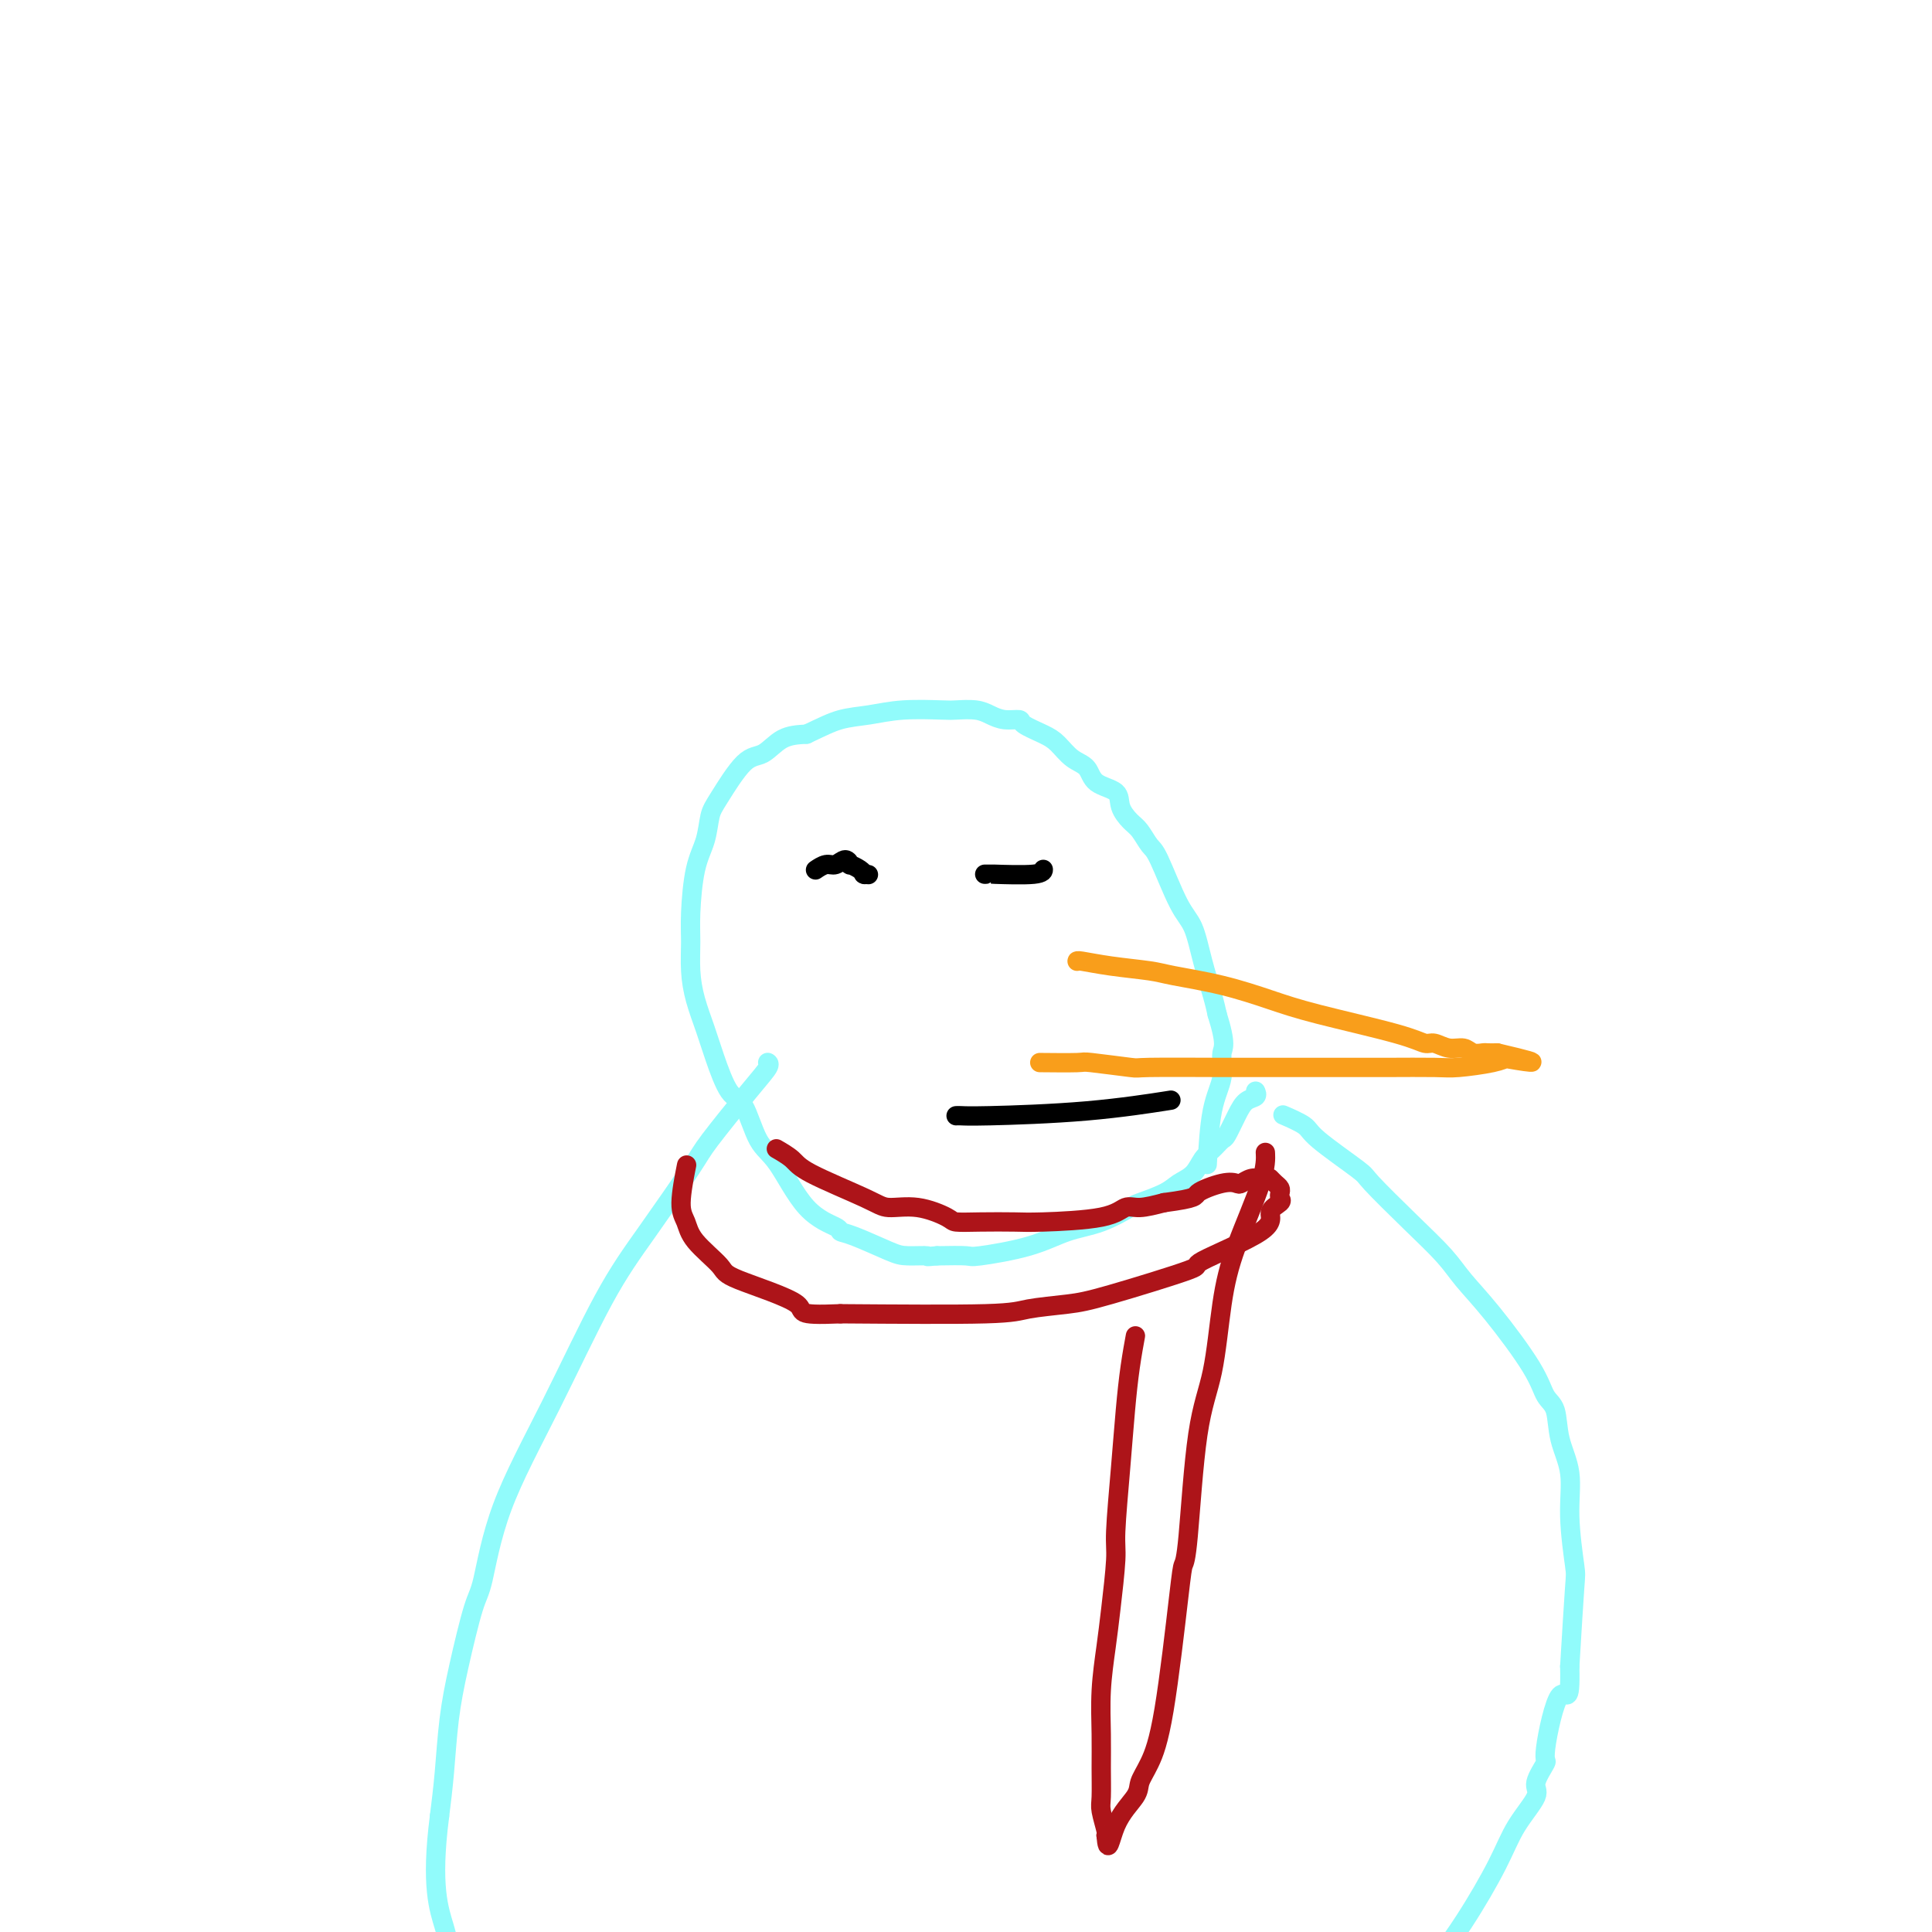 <svg viewBox='0 0 400 400' version='1.1' xmlns='http://www.w3.org/2000/svg' xmlns:xlink='http://www.w3.org/1999/xlink'><g fill='none' stroke='#91FBFB' stroke-width='4' stroke-linecap='round' stroke-linejoin='round'><path d='M159,220c-0.000,-0.000 -0.000,-0.000 0,0c0.000,0.000 0.000,0.000 0,0c-0.000,-0.000 -0.000,-0.000 0,0c0.000,0.000 0.000,0.000 0,0c-0.000,-0.000 -0.000,-0.000 0,0c0.000,0.000 0.000,0.000 0,0c-0.000,-0.000 -0.000,-0.000 0,0c0.000,0.000 0.000,0.000 0,0c-0.000,-0.000 -0.000,-0.000 0,0c0.000,0.000 0.000,0.000 0,0c-0.000,-0.000 -0.001,-0.000 0,0c0.001,0.000 0.002,0.001 0,0c-0.002,-0.001 -0.008,-0.005 0,0c0.008,0.005 0.030,0.018 0,0c-0.030,-0.018 -0.114,-0.067 0,0c0.114,0.067 0.424,0.250 0,1c-0.424,0.750 -1.581,2.067 -4,5c-2.419,2.933 -6.099,7.481 -8,10c-1.901,2.519 -2.024,3.008 -4,6c-1.976,2.992 -5.803,8.486 -9,13c-3.197,4.514 -5.762,8.048 -9,14c-3.238,5.952 -7.150,14.321 -11,22c-3.850,7.679 -7.637,14.667 -10,21c-2.363,6.333 -3.302,12.011 -4,15c-0.698,2.989 -1.157,3.290 -2,6c-0.843,2.710 -2.071,7.830 -3,12c-0.929,4.170 -1.558,7.392 -2,11c-0.442,3.608 -0.698,7.602 -1,11c-0.302,3.398 -0.651,6.199 -1,9'/><path d='M91,376c-1.883,14.659 -0.091,19.306 1,23c1.091,3.694 1.480,6.434 2,10c0.520,3.566 1.170,7.958 3,13c1.830,5.042 4.841,10.733 8,17c3.159,6.267 6.466,13.110 9,18c2.534,4.890 4.295,7.826 5,9c0.705,1.174 0.352,0.587 0,0'/><path d='M266,231c0.000,0.000 0.000,0.000 0,0c-0.000,-0.000 -0.000,-0.000 0,0c0.000,0.000 0.000,0.000 0,0c-0.000,-0.000 -0.000,-0.000 0,0c0.000,0.000 0.000,0.000 0,0c-0.000,-0.000 -0.000,-0.000 0,0c0.000,0.000 0.001,0.000 0,0c-0.001,-0.000 -0.004,-0.002 0,0c0.004,0.002 0.015,0.007 0,0c-0.015,-0.007 -0.057,-0.024 0,0c0.057,0.024 0.212,0.091 0,0c-0.212,-0.091 -0.792,-0.339 0,0c0.792,0.339 2.954,1.264 4,2c1.046,0.736 0.976,1.284 3,3c2.024,1.716 6.143,4.600 8,6c1.857,1.400 1.451,1.316 3,3c1.549,1.684 5.052,5.135 8,8c2.948,2.865 5.342,5.145 7,7c1.658,1.855 2.581,3.285 4,5c1.419,1.715 3.335,3.717 6,7c2.665,3.283 6.081,7.848 8,11c1.919,3.152 2.341,4.889 3,6c0.659,1.111 1.553,1.594 2,3c0.447,1.406 0.446,3.735 1,6c0.554,2.265 1.662,4.466 2,7c0.338,2.534 -0.095,5.401 0,9c0.095,3.599 0.718,7.931 1,10c0.282,2.069 0.223,1.877 0,5c-0.223,3.123 -0.612,9.562 -1,16'/><path d='M325,345c0.203,8.924 -0.790,4.734 -2,6c-1.210,1.266 -2.638,7.988 -3,11c-0.362,3.012 0.342,2.312 0,3c-0.342,0.688 -1.729,2.762 -2,4c-0.271,1.238 0.575,1.638 0,3c-0.575,1.362 -2.571,3.684 -4,6c-1.429,2.316 -2.291,4.626 -4,8c-1.709,3.374 -4.266,7.811 -7,12c-2.734,4.189 -5.646,8.130 -8,11c-2.354,2.870 -4.149,4.667 -5,6c-0.851,1.333 -0.757,2.200 -2,4c-1.243,1.800 -3.822,4.532 -6,8c-2.178,3.468 -3.955,7.672 -6,13c-2.045,5.328 -4.358,11.781 -6,16c-1.642,4.219 -2.612,6.206 -3,7c-0.388,0.794 -0.194,0.397 0,0'/><path d='M260,226c0.000,0.000 0.000,0.000 0,0c-0.000,-0.000 -0.000,-0.000 0,0c0.000,0.000 0.000,0.000 0,0c-0.000,-0.000 -0.000,-0.000 0,0c0.000,0.000 0.000,0.000 0,0c-0.000,-0.000 -0.000,-0.001 0,0c0.000,0.001 0.002,0.004 0,0c-0.002,-0.004 -0.006,-0.013 0,0c0.006,0.013 0.024,0.049 0,0c-0.024,-0.049 -0.090,-0.185 0,0c0.090,0.185 0.337,0.689 0,1c-0.337,0.311 -1.259,0.429 -2,1c-0.741,0.571 -1.301,1.594 -2,3c-0.699,1.406 -1.537,3.195 -2,4c-0.463,0.805 -0.550,0.624 -1,1c-0.450,0.376 -1.262,1.308 -2,2c-0.738,0.692 -1.403,1.145 -2,2c-0.597,0.855 -1.126,2.111 -2,3c-0.874,0.889 -2.094,1.411 -3,2c-0.906,0.589 -1.500,1.245 -3,2c-1.500,0.755 -3.907,1.609 -5,2c-1.093,0.391 -0.871,0.319 -2,1c-1.129,0.681 -3.608,2.116 -6,3c-2.392,0.884 -4.696,1.218 -7,2c-2.304,0.782 -4.607,2.014 -8,3c-3.393,0.986 -7.875,1.727 -10,2c-2.125,0.273 -1.893,0.078 -3,0c-1.107,-0.078 -3.554,-0.039 -6,0'/><path d='M194,260c-3.188,0.305 -1.657,0.068 -2,0c-0.343,-0.068 -2.560,0.032 -4,0c-1.440,-0.032 -2.102,-0.198 -4,-1c-1.898,-0.802 -5.032,-2.242 -7,-3c-1.968,-0.758 -2.771,-0.835 -3,-1c-0.229,-0.165 0.115,-0.419 -1,-1c-1.115,-0.581 -3.691,-1.488 -6,-4c-2.309,-2.512 -4.352,-6.628 -6,-9c-1.648,-2.372 -2.903,-3.000 -4,-5c-1.097,-2.000 -2.038,-5.373 -3,-7c-0.962,-1.627 -1.946,-1.507 -3,-3c-1.054,-1.493 -2.177,-4.597 -3,-7c-0.823,-2.403 -1.345,-4.105 -2,-6c-0.655,-1.895 -1.441,-3.983 -2,-6c-0.559,-2.017 -0.889,-3.963 -1,-6c-0.111,-2.037 -0.002,-4.166 0,-6c0.002,-1.834 -0.101,-3.372 0,-6c0.101,-2.628 0.407,-6.347 1,-9c0.593,-2.653 1.474,-4.239 2,-6c0.526,-1.761 0.698,-3.698 1,-5c0.302,-1.302 0.733,-1.971 2,-4c1.267,-2.029 3.371,-5.420 5,-7c1.629,-1.580 2.785,-1.348 4,-2c1.215,-0.652 2.490,-2.186 4,-3c1.510,-0.814 3.255,-0.907 5,-1'/><path d='M167,152c3.314,-1.563 5.099,-2.471 7,-3c1.901,-0.529 3.920,-0.678 6,-1c2.080,-0.322 4.223,-0.816 7,-1c2.777,-0.184 6.188,-0.060 8,0c1.812,0.060 2.024,0.054 3,0c0.976,-0.054 2.717,-0.156 4,0c1.283,0.156 2.108,0.570 3,1c0.892,0.430 1.852,0.877 3,1c1.148,0.123 2.484,-0.076 3,0c0.516,0.076 0.211,0.428 1,1c0.789,0.572 2.670,1.365 4,2c1.330,0.635 2.108,1.114 3,2c0.892,0.886 1.898,2.179 3,3c1.102,0.821 2.301,1.168 3,2c0.699,0.832 0.897,2.147 2,3c1.103,0.853 3.111,1.244 4,2c0.889,0.756 0.659,1.876 1,3c0.341,1.124 1.253,2.251 2,3c0.747,0.749 1.331,1.121 2,2c0.669,0.879 1.425,2.266 2,3c0.575,0.734 0.970,0.815 2,3c1.030,2.185 2.696,6.475 4,9c1.304,2.525 2.246,3.285 3,5c0.754,1.715 1.318,4.385 2,7c0.682,2.615 1.480,5.176 2,7c0.520,1.824 0.760,2.912 1,4'/><path d='M252,210c2.055,6.530 1.191,6.855 1,8c-0.191,1.145 0.289,3.111 0,5c-0.289,1.889 -1.347,3.701 -2,7c-0.653,3.299 -0.901,8.085 -1,10c-0.099,1.915 -0.050,0.957 0,0'/></g>
<g fill='none' stroke='#F99E1B' stroke-width='4' stroke-linecap='round' stroke-linejoin='round'><path d='M223,199c-0.000,-0.000 -0.000,-0.000 0,0c0.000,0.000 0.000,0.000 0,0c-0.000,-0.000 -0.000,-0.000 0,0c0.000,0.000 0.000,0.000 0,0c-0.000,-0.000 -0.000,-0.000 0,0c0.000,0.000 0.000,0.000 0,0c-0.000,-0.000 -0.000,-0.000 0,0c0.000,0.000 0.000,0.000 0,0c-0.000,-0.000 -0.000,-0.000 0,0c0.000,0.000 0.000,0.000 0,0c-0.000,-0.000 -0.000,-0.001 0,0c0.000,0.001 0.001,0.003 0,0c-0.001,-0.003 -0.005,-0.012 0,0c0.005,0.012 0.019,0.044 0,0c-0.019,-0.044 -0.071,-0.164 1,0c1.071,0.164 3.263,0.614 6,1c2.737,0.386 6.017,0.710 8,1c1.983,0.290 2.670,0.546 5,1c2.330,0.454 6.305,1.107 10,2c3.695,0.893 7.111,2.028 10,3c2.889,0.972 5.252,1.781 10,3c4.748,1.219 11.881,2.847 16,4c4.119,1.153 5.225,1.829 6,2c0.775,0.171 1.220,-0.164 2,0c0.780,0.164 1.896,0.829 3,1c1.104,0.171 2.196,-0.150 3,0c0.804,0.150 1.318,0.772 2,1c0.682,0.228 1.530,0.061 2,0c0.470,-0.061 0.563,-0.018 1,0c0.437,0.018 1.219,0.009 2,0'/><path d='M310,218c13.625,3.166 4.186,1.581 1,1c-3.186,-0.581 -0.120,-0.156 1,0c1.120,0.156 0.295,0.045 0,0c-0.295,-0.045 -0.060,-0.022 0,0c0.060,0.022 -0.054,0.044 0,0c0.054,-0.044 0.276,-0.156 0,0c-0.276,0.156 -1.050,0.578 -3,1c-1.950,0.422 -5.075,0.845 -7,1c-1.925,0.155 -2.651,0.042 -5,0c-2.349,-0.042 -6.323,-0.011 -10,0c-3.677,0.011 -7.058,0.004 -11,0c-3.942,-0.004 -8.444,-0.005 -12,0c-3.556,0.005 -6.165,0.015 -11,0c-4.835,-0.015 -11.896,-0.057 -15,0c-3.104,0.057 -2.250,0.211 -4,0c-1.750,-0.211 -6.105,-0.789 -8,-1c-1.895,-0.211 -1.331,-0.057 -3,0c-1.669,0.057 -5.572,0.015 -7,0c-1.428,-0.015 -0.383,-0.004 0,0c0.383,0.004 0.103,0.001 0,0c-0.103,-0.001 -0.029,-0.000 0,0c0.029,0.000 0.015,0.000 0,0'/></g>
<g fill='none' stroke='#AD1419' stroke-width='4' stroke-linecap='round' stroke-linejoin='round'><path d='M161,238c0.000,0.000 0.000,0.000 0,0c-0.000,-0.000 -0.000,-0.000 0,0c0.000,0.000 0.000,0.000 0,0c-0.000,-0.000 -0.000,-0.000 0,0c0.000,0.000 0.000,0.000 0,0c-0.000,-0.000 -0.000,-0.000 0,0c0.000,0.000 0.001,0.000 0,0c-0.001,-0.000 -0.003,-0.002 0,0c0.003,0.002 0.011,0.006 0,0c-0.011,-0.006 -0.040,-0.023 0,0c0.040,0.023 0.150,0.086 0,0c-0.150,-0.086 -0.559,-0.320 0,0c0.559,0.320 2.086,1.194 3,2c0.914,0.806 1.215,1.543 4,3c2.785,1.457 8.053,3.634 11,5c2.947,1.366 3.573,1.921 5,2c1.427,0.079 3.656,-0.319 6,0c2.344,0.319 4.804,1.354 6,2c1.196,0.646 1.128,0.903 2,1c0.872,0.097 2.684,0.032 5,0c2.316,-0.032 5.136,-0.032 7,0c1.864,0.032 2.773,0.097 6,0c3.227,-0.097 8.772,-0.356 12,-1c3.228,-0.644 4.138,-1.673 5,-2c0.862,-0.327 1.675,0.050 3,0c1.325,-0.050 3.163,-0.525 5,-1'/><path d='M241,249c7.207,-0.952 6.224,-1.331 7,-2c0.776,-0.669 3.311,-1.629 5,-2c1.689,-0.371 2.532,-0.152 3,0c0.468,0.152 0.560,0.237 1,0c0.440,-0.237 1.228,-0.795 2,-1c0.772,-0.205 1.527,-0.056 2,0c0.473,0.056 0.666,0.018 1,0c0.334,-0.018 0.811,-0.016 1,0c0.189,0.016 0.089,0.046 0,0c-0.089,-0.046 -0.168,-0.167 0,0c0.168,0.167 0.583,0.621 1,1c0.417,0.379 0.835,0.681 1,1c0.165,0.319 0.077,0.655 0,1c-0.077,0.345 -0.144,0.699 0,1c0.144,0.301 0.498,0.549 0,1c-0.498,0.451 -1.847,1.105 -2,2c-0.153,0.895 0.890,2.033 -2,4c-2.890,1.967 -9.712,4.765 -12,6c-2.288,1.235 -0.042,0.909 -3,2c-2.958,1.091 -11.118,3.599 -16,5c-4.882,1.401 -6.484,1.695 -9,2c-2.516,0.305 -5.947,0.621 -8,1c-2.053,0.379 -2.730,0.823 -9,1c-6.270,0.177 -18.135,0.089 -30,0'/><path d='M174,272c-10.019,0.438 -7.065,-0.466 -9,-2c-1.935,-1.534 -8.758,-3.697 -12,-5c-3.242,-1.303 -2.904,-1.744 -4,-3c-1.096,-1.256 -3.628,-3.325 -5,-5c-1.372,-1.675 -1.584,-2.954 -2,-4c-0.416,-1.046 -1.035,-1.859 -1,-4c0.035,-2.141 0.724,-5.612 1,-7c0.276,-1.388 0.138,-0.694 0,0'/><path d='M235,277c-0.000,0.000 -0.000,0.000 0,0c0.000,-0.000 0.000,-0.000 0,0c-0.000,0.000 -0.000,0.001 0,0c0.000,-0.001 0.001,-0.005 0,0c-0.001,0.005 -0.003,0.017 0,0c0.003,-0.017 0.012,-0.064 0,0c-0.012,0.064 -0.044,0.239 0,0c0.044,-0.239 0.166,-0.892 0,0c-0.166,0.892 -0.618,3.328 -1,6c-0.382,2.672 -0.694,5.581 -1,9c-0.306,3.419 -0.607,7.348 -1,12c-0.393,4.652 -0.880,10.025 -1,13c-0.120,2.975 0.125,3.550 0,6c-0.125,2.450 -0.622,6.775 -1,10c-0.378,3.225 -0.637,5.350 -1,8c-0.363,2.650 -0.830,5.824 -1,9c-0.170,3.176 -0.042,6.354 0,9c0.042,2.646 -0.003,4.762 0,7c0.003,2.238 0.053,4.600 0,6c-0.053,1.400 -0.210,1.839 0,3c0.210,1.161 0.788,3.043 1,4c0.212,0.957 0.057,0.988 0,1c-0.057,0.012 -0.015,0.003 0,0c0.015,-0.003 0.004,-0.001 0,0c-0.004,0.001 -0.001,0.000 0,0c0.001,-0.000 0.001,-0.000 0,0'/><path d='M229,380c0.375,4.515 0.813,0.801 2,-2c1.187,-2.801 3.123,-4.690 4,-6c0.877,-1.310 0.693,-2.042 1,-3c0.307,-0.958 1.104,-2.142 2,-4c0.896,-1.858 1.891,-4.392 3,-11c1.109,-6.608 2.331,-17.292 3,-23c0.669,-5.708 0.784,-6.441 1,-7c0.216,-0.559 0.534,-0.943 1,-6c0.466,-5.057 1.081,-14.788 2,-21c0.919,-6.212 2.141,-8.905 3,-13c0.859,-4.095 1.354,-9.592 2,-14c0.646,-4.408 1.441,-7.728 3,-12c1.559,-4.272 3.881,-9.496 5,-13c1.119,-3.504 1.034,-5.287 1,-6c-0.034,-0.713 -0.017,-0.357 0,0'/></g>
<g fill='none' stroke='#000000' stroke-width='4' stroke-linecap='round' stroke-linejoin='round'><path d='M169,180c0.000,-0.000 0.000,-0.000 0,0c-0.000,0.000 -0.000,0.000 0,0c0.000,-0.000 0.000,-0.000 0,0c-0.000,0.000 -0.000,0.000 0,0c0.000,-0.000 0.000,-0.000 0,0c-0.000,0.000 -0.002,0.001 0,0c0.002,-0.001 0.006,-0.004 0,0c-0.006,0.004 -0.024,0.017 0,0c0.024,-0.017 0.090,-0.062 0,0c-0.090,0.062 -0.335,0.231 0,0c0.335,-0.231 1.251,-0.861 2,-1c0.749,-0.139 1.332,0.214 2,0c0.668,-0.214 1.423,-0.996 2,-1c0.577,-0.004 0.978,0.769 1,1c0.022,0.231 -0.334,-0.082 0,0c0.334,0.082 1.357,0.558 2,1c0.643,0.442 0.904,0.851 1,1c0.096,0.149 0.026,0.040 0,0c-0.026,-0.040 -0.007,-0.011 0,0c0.007,0.011 0.002,0.003 0,0c-0.002,-0.003 -0.000,-0.001 0,0c0.000,0.001 0.000,0.000 0,0c-0.000,-0.000 -0.000,-0.000 0,0c0.000,0.000 0.000,0.000 0,0c-0.000,-0.000 -0.000,-0.000 0,0c0.000,0.000 0.000,0.000 0,0'/><path d='M179,181c1.556,0.156 0.444,0.044 0,0c-0.444,-0.044 -0.222,-0.022 0,0'/><path d='M204,181c-0.000,-0.000 -0.000,-0.000 0,0c0.000,0.000 0.000,0.000 0,0c-0.000,-0.000 -0.000,-0.000 0,0c0.000,0.000 0.000,0.000 0,0c-0.000,-0.000 -0.000,-0.000 0,0c0.000,0.000 0.000,0.000 0,0c-0.000,-0.000 -0.000,-0.000 0,0c0.000,0.000 0.000,0.000 0,0c-0.000,-0.000 -0.001,-0.000 0,0c0.001,0.000 0.005,0.000 0,0c-0.005,-0.000 -0.019,-0.000 0,0c0.019,0.000 0.072,0.001 0,0c-0.072,-0.001 -0.268,-0.004 0,0c0.268,0.004 1.000,0.015 1,0c0.000,-0.015 -0.732,-0.056 1,0c1.732,0.056 5.928,0.207 8,0c2.072,-0.207 2.021,-0.774 2,-1c-0.021,-0.226 -0.010,-0.113 0,0'/><path d='M198,231c0.000,-0.000 0.000,-0.000 0,0c-0.000,0.000 -0.000,0.000 0,0c0.000,-0.000 0.000,-0.000 0,0c-0.000,0.000 -0.000,0.000 0,0c0.000,-0.000 0.000,-0.000 0,0c-0.000,0.000 -0.000,0.000 0,0c0.000,-0.000 0.000,-0.000 0,0c-0.000,0.000 -0.000,0.000 0,0c0.000,-0.000 0.000,-0.000 0,0c-0.000,0.000 -0.001,0.000 0,0c0.001,-0.000 0.002,-0.000 0,0c-0.002,0.000 -0.008,0.001 0,0c0.008,-0.001 0.030,-0.002 0,0c-0.030,0.002 -0.111,0.007 0,0c0.111,-0.007 0.414,-0.027 1,0c0.586,0.027 1.456,0.100 6,0c4.544,-0.100 12.762,-0.373 20,-1c7.238,-0.627 13.497,-1.608 16,-2c2.503,-0.392 1.252,-0.196 0,0'/></g>
</svg>